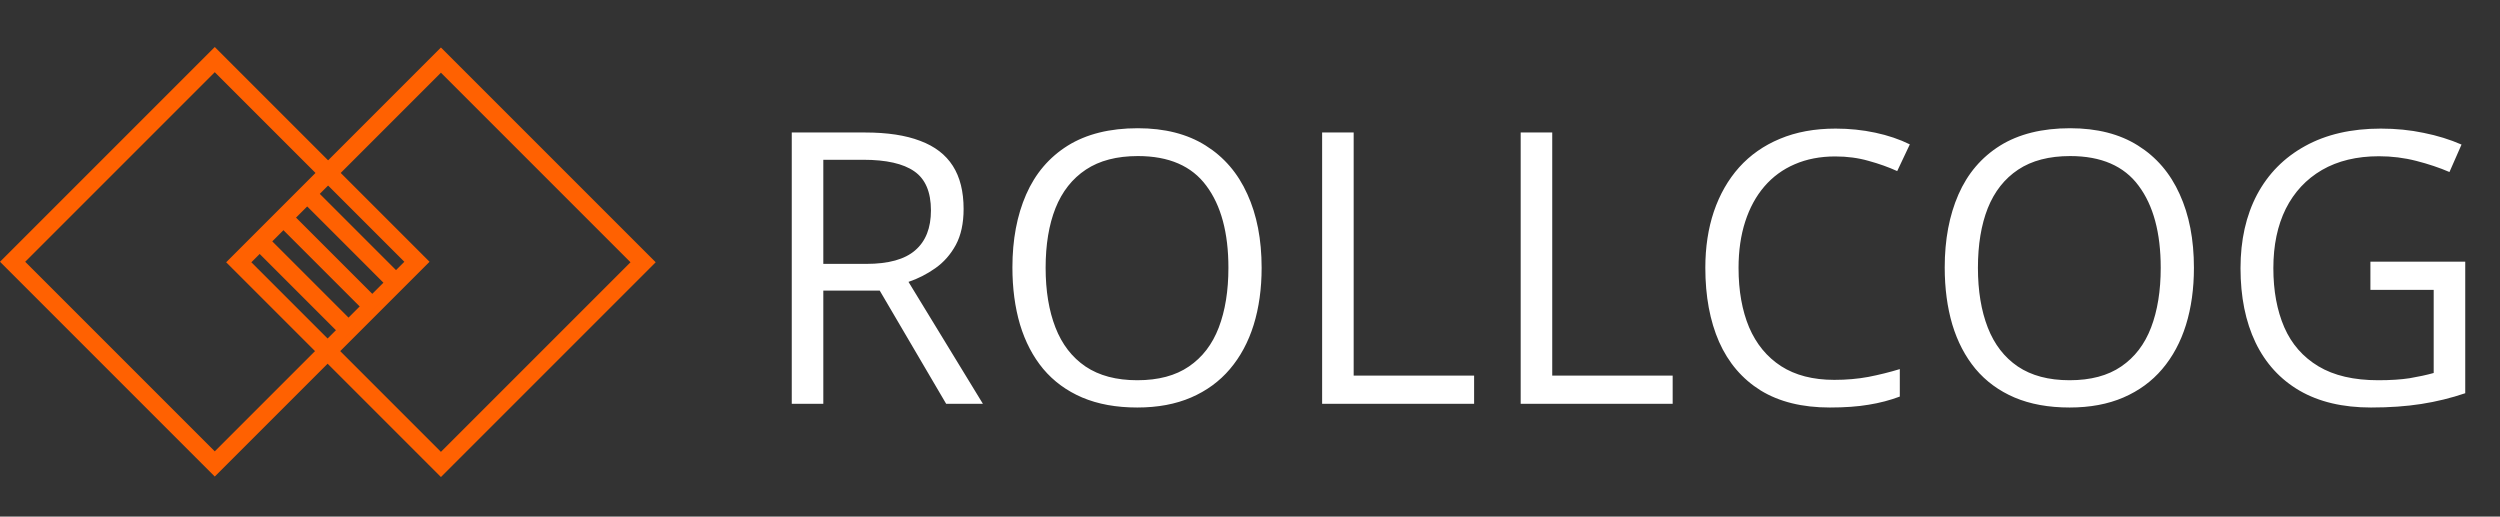 <svg xmlns="http://www.w3.org/2000/svg" width="421" height="87" viewBox="0 0 421 87" fill="none"><rect x="0" y="0" width="421" height="87" fill="#333333" stroke="none"/><rect x="36.167" y="10.038" width="48.148" height="48.148" transform="rotate(45 36.167 10.038)" stroke="#FF6101" stroke-width="3"></rect><rect x="74.251" y="10.121" width="48.148" height="48.148" transform="rotate(45 74.251 10.121)" stroke="#FF6101" stroke-width="3"></rect><path d="M67.079 47.995L52.084 33" stroke="#FF6101" stroke-width="3"></path><path d="M59.084 56L44.084 41" stroke="#FF6101" stroke-width="3"></path><path d="M63.084 52L48.084 37" stroke="#FF6101" stroke-width="3"></path><path d="M145.677 22.312C149.427 22.312 152.521 22.781 154.958 23.719C157.417 24.635 159.25 26.042 160.458 27.938C161.667 29.833 162.271 32.25 162.271 35.188C162.271 37.604 161.833 39.625 160.958 41.25C160.083 42.854 158.938 44.156 157.521 45.156C156.104 46.156 154.594 46.927 152.99 47.469L165.521 68H159.333L148.146 48.938H138.646V68H133.333V22.312H145.677ZM145.365 26.906H138.646V44.438H145.896C149.625 44.438 152.365 43.677 154.115 42.156C155.886 40.635 156.771 38.396 156.771 35.438C156.771 32.333 155.833 30.135 153.958 28.844C152.104 27.552 149.24 26.906 145.365 26.906ZM212.458 45.094C212.458 48.615 212.011 51.823 211.115 54.719C210.219 57.594 208.886 60.073 207.115 62.156C205.365 64.219 203.188 65.812 200.583 66.938C197.979 68.062 194.958 68.625 191.521 68.625C187.979 68.625 184.886 68.062 182.24 66.938C179.615 65.812 177.427 64.208 175.677 62.125C173.948 60.042 172.646 57.552 171.771 54.656C170.917 51.76 170.49 48.552 170.49 45.031C170.49 40.365 171.261 36.271 172.802 32.75C174.344 29.229 176.677 26.49 179.802 24.531C182.948 22.573 186.886 21.594 191.615 21.594C196.136 21.594 199.938 22.562 203.021 24.5C206.125 26.438 208.469 29.167 210.052 32.688C211.656 36.188 212.458 40.323 212.458 45.094ZM176.083 45.094C176.083 48.969 176.636 52.323 177.74 55.156C178.844 57.99 180.531 60.177 182.802 61.719C185.094 63.26 188 64.031 191.521 64.031C195.063 64.031 197.958 63.26 200.208 61.719C202.479 60.177 204.156 57.99 205.24 55.156C206.323 52.323 206.865 48.969 206.865 45.094C206.865 39.198 205.625 34.594 203.146 31.281C200.688 27.948 196.844 26.281 191.615 26.281C188.073 26.281 185.156 27.042 182.865 28.562C180.573 30.083 178.865 32.25 177.74 35.062C176.636 37.854 176.083 41.198 176.083 45.094ZM222.646 68V22.312H227.958V63.25H248.24V68H222.646ZM256.083 68V22.312H261.396V63.25H281.677V68H256.083ZM309.052 26.344C306.531 26.344 304.261 26.781 302.24 27.656C300.24 28.51 298.531 29.76 297.115 31.406C295.719 33.031 294.646 35 293.896 37.312C293.146 39.625 292.771 42.229 292.771 45.125C292.771 48.958 293.365 52.292 294.552 55.125C295.761 57.938 297.552 60.115 299.927 61.656C302.323 63.198 305.313 63.969 308.896 63.969C310.938 63.969 312.854 63.802 314.646 63.469C316.458 63.115 318.219 62.677 319.927 62.156V66.781C318.261 67.406 316.511 67.865 314.677 68.156C312.844 68.469 310.667 68.625 308.146 68.625C303.5 68.625 299.615 67.667 296.49 65.75C293.386 63.812 291.052 61.083 289.49 57.562C287.948 54.042 287.177 49.885 287.177 45.094C287.177 41.635 287.656 38.479 288.615 35.625C289.594 32.75 291.011 30.271 292.865 28.188C294.74 26.104 297.031 24.5 299.74 23.375C302.469 22.229 305.594 21.656 309.115 21.656C311.427 21.656 313.656 21.885 315.802 22.344C317.948 22.802 319.886 23.458 321.615 24.312L319.49 28.812C318.031 28.146 316.427 27.573 314.677 27.094C312.948 26.594 311.073 26.344 309.052 26.344ZM369.458 45.094C369.458 48.615 369.011 51.823 368.115 54.719C367.219 57.594 365.886 60.073 364.115 62.156C362.365 64.219 360.188 65.812 357.583 66.938C354.979 68.062 351.958 68.625 348.521 68.625C344.979 68.625 341.886 68.062 339.24 66.938C336.615 65.812 334.427 64.208 332.677 62.125C330.948 60.042 329.646 57.552 328.771 54.656C327.917 51.76 327.49 48.552 327.49 45.031C327.49 40.365 328.261 36.271 329.802 32.75C331.344 29.229 333.677 26.49 336.802 24.531C339.948 22.573 343.886 21.594 348.615 21.594C353.136 21.594 356.938 22.562 360.021 24.5C363.125 26.438 365.469 29.167 367.052 32.688C368.656 36.188 369.458 40.323 369.458 45.094ZM333.083 45.094C333.083 48.969 333.636 52.323 334.74 55.156C335.844 57.99 337.531 60.177 339.802 61.719C342.094 63.26 345 64.031 348.521 64.031C352.063 64.031 354.958 63.26 357.208 61.719C359.479 60.177 361.156 57.99 362.24 55.156C363.323 52.323 363.865 48.969 363.865 45.094C363.865 39.198 362.625 34.594 360.146 31.281C357.688 27.948 353.844 26.281 348.615 26.281C345.073 26.281 342.156 27.042 339.865 28.562C337.573 30.083 335.865 32.25 334.74 35.062C333.636 37.854 333.083 41.198 333.083 45.094ZM399.177 44.062H415.146V66.219C412.75 67.031 410.281 67.635 407.74 68.031C405.219 68.427 402.396 68.625 399.271 68.625C394.521 68.625 390.511 67.677 387.24 65.781C383.99 63.885 381.521 61.188 379.833 57.688C378.146 54.167 377.302 49.99 377.302 45.156C377.302 40.427 378.229 36.302 380.083 32.781C381.958 29.26 384.656 26.531 388.177 24.594C391.719 22.635 395.969 21.656 400.927 21.656C403.469 21.656 405.875 21.896 408.146 22.375C410.438 22.833 412.563 23.49 414.521 24.344L412.49 28.969C410.802 28.24 408.938 27.615 406.896 27.094C404.875 26.573 402.781 26.312 400.615 26.312C396.886 26.312 393.688 27.083 391.021 28.625C388.375 30.167 386.344 32.344 384.927 35.156C383.531 37.969 382.833 41.302 382.833 45.156C382.833 48.969 383.448 52.292 384.677 55.125C385.906 57.938 387.823 60.125 390.427 61.688C393.031 63.25 396.386 64.031 400.49 64.031C402.552 64.031 404.323 63.917 405.802 63.688C407.281 63.438 408.625 63.146 409.833 62.812V48.812H399.177V44.062Z" fill="white"></path></svg>